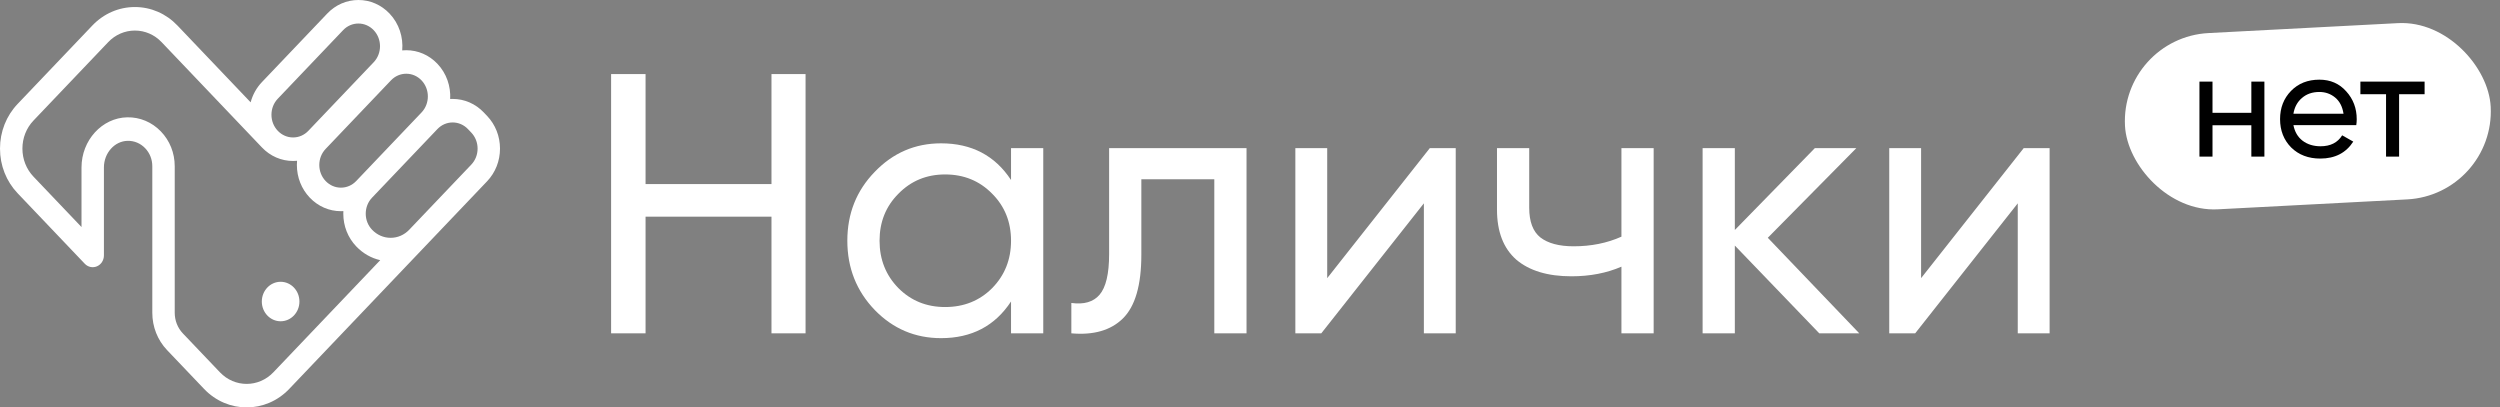 <svg width="270" height="44" viewBox="0 0 270 44" fill="none" xmlns="http://www.w3.org/2000/svg">
<rect x="0" y="0" width="270" height="44" fill="#808080" stroke="none"/>
<rect x="229" y="4.07" width="39.55" height="19.062" rx="9.531" transform="rotate(-3 229 4.07)" fill="white"/>
<path d="M243.146 8.814H244.555V16.914H243.146V13.528H238.95V16.914H237.541V8.814H238.95V12.184H243.146V8.814Z" fill="black"/>
<path d="M247.689 13.512C247.83 14.236 248.159 14.798 248.677 15.197C249.207 15.597 249.855 15.797 250.621 15.797C251.691 15.797 252.468 15.402 252.954 14.614L254.153 15.294C253.365 16.515 252.177 17.125 250.589 17.125C249.304 17.125 248.256 16.725 247.446 15.926C246.647 15.116 246.247 14.096 246.247 12.864C246.247 11.644 246.642 10.629 247.43 9.819C248.218 9.009 249.239 8.604 250.492 8.604C251.68 8.604 252.646 9.025 253.392 9.867C254.148 10.699 254.526 11.703 254.526 12.88C254.526 13.086 254.51 13.296 254.477 13.512H247.689ZM250.492 9.932C249.736 9.932 249.109 10.148 248.613 10.58C248.116 11.001 247.808 11.568 247.689 12.281H253.1C252.981 11.514 252.679 10.931 252.193 10.531C251.707 10.132 251.14 9.932 250.492 9.932Z" fill="black"/>
<path d="M261.856 8.814V10.175H259.102V16.914H257.693V10.175H254.922V8.814H261.856Z" fill="black"/>
<path d="M83.32 8H87V36H83.32V23.4H69.72V36H66V8H69.72V19.88H83.32V8Z" fill="white"/>
<path d="M109.192 16H112.672V36H109.192V32.56C107.459 35.2 104.939 36.52 101.632 36.52C98.832 36.52 96.445 35.507 94.472 33.48C92.499 31.427 91.512 28.933 91.512 26C91.512 23.067 92.499 20.587 94.472 18.56C96.445 16.507 98.832 15.48 101.632 15.48C104.939 15.48 107.459 16.8 109.192 19.44V16ZM102.072 33.16C104.099 33.16 105.792 32.48 107.152 31.12C108.512 29.733 109.192 28.027 109.192 26C109.192 23.973 108.512 22.28 107.152 20.92C105.792 19.533 104.099 18.84 102.072 18.84C100.072 18.84 98.392 19.533 97.032 20.92C95.672 22.28 94.992 23.973 94.992 26C94.992 28.027 95.672 29.733 97.032 31.12C98.392 32.48 100.072 33.16 102.072 33.16Z" fill="white"/>
<path d="M134.625 16V36H131.145V19.36H123.265V27.52C123.265 30.8 122.598 33.093 121.265 34.4C119.958 35.68 118.105 36.213 115.705 36V32.72C117.065 32.907 118.078 32.613 118.745 31.84C119.438 31.04 119.785 29.573 119.785 27.44V16H134.625Z" fill="white"/>
<path d="M154.418 16H157.218V36H153.778V21.96L142.698 36H139.898V16H143.338V30.04L154.418 16Z" fill="white"/>
<path d="M175.115 16H178.595V36H175.115V28.8C173.515 29.493 171.715 29.84 169.715 29.84C167.155 29.84 165.168 29.24 163.755 28.04C162.368 26.813 161.675 25.013 161.675 22.64V16H165.155V22.44C165.155 23.933 165.555 25 166.355 25.64C167.182 26.28 168.382 26.6 169.955 26.6C171.848 26.6 173.568 26.253 175.115 25.56V16Z" fill="white"/>
<path d="M200.802 36H196.482L187.362 26.52V36H183.882V16H187.362V24.84L196.002 16H200.482L190.922 25.68L200.802 36Z" fill="white"/>
<path d="M218.558 16H221.358V36H217.918V21.96L206.838 36H204.038V16H207.478V30.04L218.558 16Z" fill="white"/>
<path d="M30.307 34.697C31.429 34.697 32.339 33.742 32.339 32.565C32.339 31.387 31.429 30.433 30.307 30.433C29.185 30.433 28.276 31.387 28.276 32.565C28.276 33.742 29.185 34.697 30.307 34.697Z" fill="white"/>
<path d="M52.607 19.578C53.505 18.635 54 17.382 54 16.049C54 14.716 53.505 13.463 52.607 12.52L52.251 12.146C51.352 11.204 50.158 10.684 48.888 10.684C48.798 10.684 48.709 10.687 48.62 10.692C48.692 9.323 48.231 7.928 47.237 6.885C46.339 5.942 45.144 5.423 43.874 5.423C43.728 5.423 43.584 5.43 43.44 5.443C43.563 4.019 43.106 2.55 42.069 1.462C41.171 0.519 39.977 0 38.707 0C37.437 0 36.242 0.519 35.344 1.462L28.289 8.866C27.701 9.483 27.286 10.233 27.069 11.051L19.167 2.759C17.939 1.47 16.306 0.76 14.569 0.76C12.832 0.76 11.198 1.47 9.97 2.759L1.905 11.223C0.677 12.512 0 14.226 0 16.049C0 17.872 0.677 19.586 1.905 20.874L9.157 28.486C9.504 28.849 10.024 28.958 10.476 28.761C10.929 28.565 11.223 28.101 11.223 27.588V18.084C11.223 16.527 12.373 15.237 13.787 15.21C14.495 15.197 15.162 15.475 15.667 15.995C16.171 16.515 16.449 17.209 16.449 17.951V33.774C16.449 35.298 17.015 36.731 18.042 37.809L22.04 42.004C23.308 43.335 24.972 44 26.638 44C28.303 44 29.969 43.335 31.236 42.004L52.607 19.578H52.607ZM48.888 13.225C49.512 13.225 50.098 13.48 50.539 13.942L50.896 14.316C51.337 14.779 51.58 15.395 51.58 16.049C51.58 16.703 51.337 17.319 50.896 17.782L44.197 24.811C43.661 25.374 42.948 25.684 42.19 25.684C41.432 25.684 40.719 25.374 40.183 24.811C39.742 24.349 39.499 23.733 39.499 23.079C39.499 22.424 39.742 21.809 40.183 21.346L47.238 13.942C47.679 13.479 48.265 13.225 48.889 13.225H48.888ZM45.526 8.681C46.436 9.637 46.436 11.191 45.526 12.146L38.47 19.55C38.029 20.013 37.443 20.267 36.819 20.267C36.195 20.267 35.609 20.012 35.168 19.55C34.727 19.087 34.484 18.472 34.484 17.817C34.484 17.163 34.727 16.547 35.168 16.084L42.223 8.681C42.664 8.218 43.251 7.963 43.874 7.963C44.498 7.963 45.084 8.218 45.526 8.681V8.681ZM30.001 10.662L37.056 3.258C37.497 2.795 38.084 2.541 38.707 2.541C39.331 2.541 39.917 2.796 40.358 3.258C41.269 4.214 41.269 5.768 40.358 6.723L33.303 14.127C32.862 14.59 32.276 14.845 31.652 14.845C31.028 14.845 30.442 14.59 30.001 14.127C29.56 13.664 29.317 13.049 29.317 12.395C29.317 11.74 29.56 11.125 30.001 10.662V10.662ZM29.525 40.208C27.933 41.878 25.343 41.879 23.752 40.208L19.754 36.013C19.184 35.415 18.87 34.62 18.87 33.774V17.951C18.87 16.522 18.335 15.183 17.363 14.182C16.391 13.181 15.105 12.644 13.743 12.67C11.019 12.722 8.803 15.151 8.803 18.084V24.521L3.617 19.078C2.846 18.269 2.421 17.193 2.421 16.049C2.421 14.905 2.846 13.828 3.617 13.019L11.682 4.555C12.453 3.746 13.479 3.3 14.569 3.3C15.659 3.3 16.685 3.746 17.456 4.555L28.289 15.923C29.187 16.866 30.381 17.385 31.652 17.385C31.797 17.385 31.94 17.378 32.083 17.364C32.07 17.514 32.063 17.665 32.063 17.817C32.063 19.15 32.558 20.403 33.456 21.346C34.355 22.288 35.549 22.808 36.819 22.808C36.908 22.808 36.996 22.805 37.085 22.8C37.08 22.892 37.077 22.985 37.077 23.078C37.077 24.412 37.572 25.665 38.47 26.607C39.193 27.366 40.089 27.876 41.065 28.098L29.525 40.208V40.208Z" fill="white"/>
</svg>

